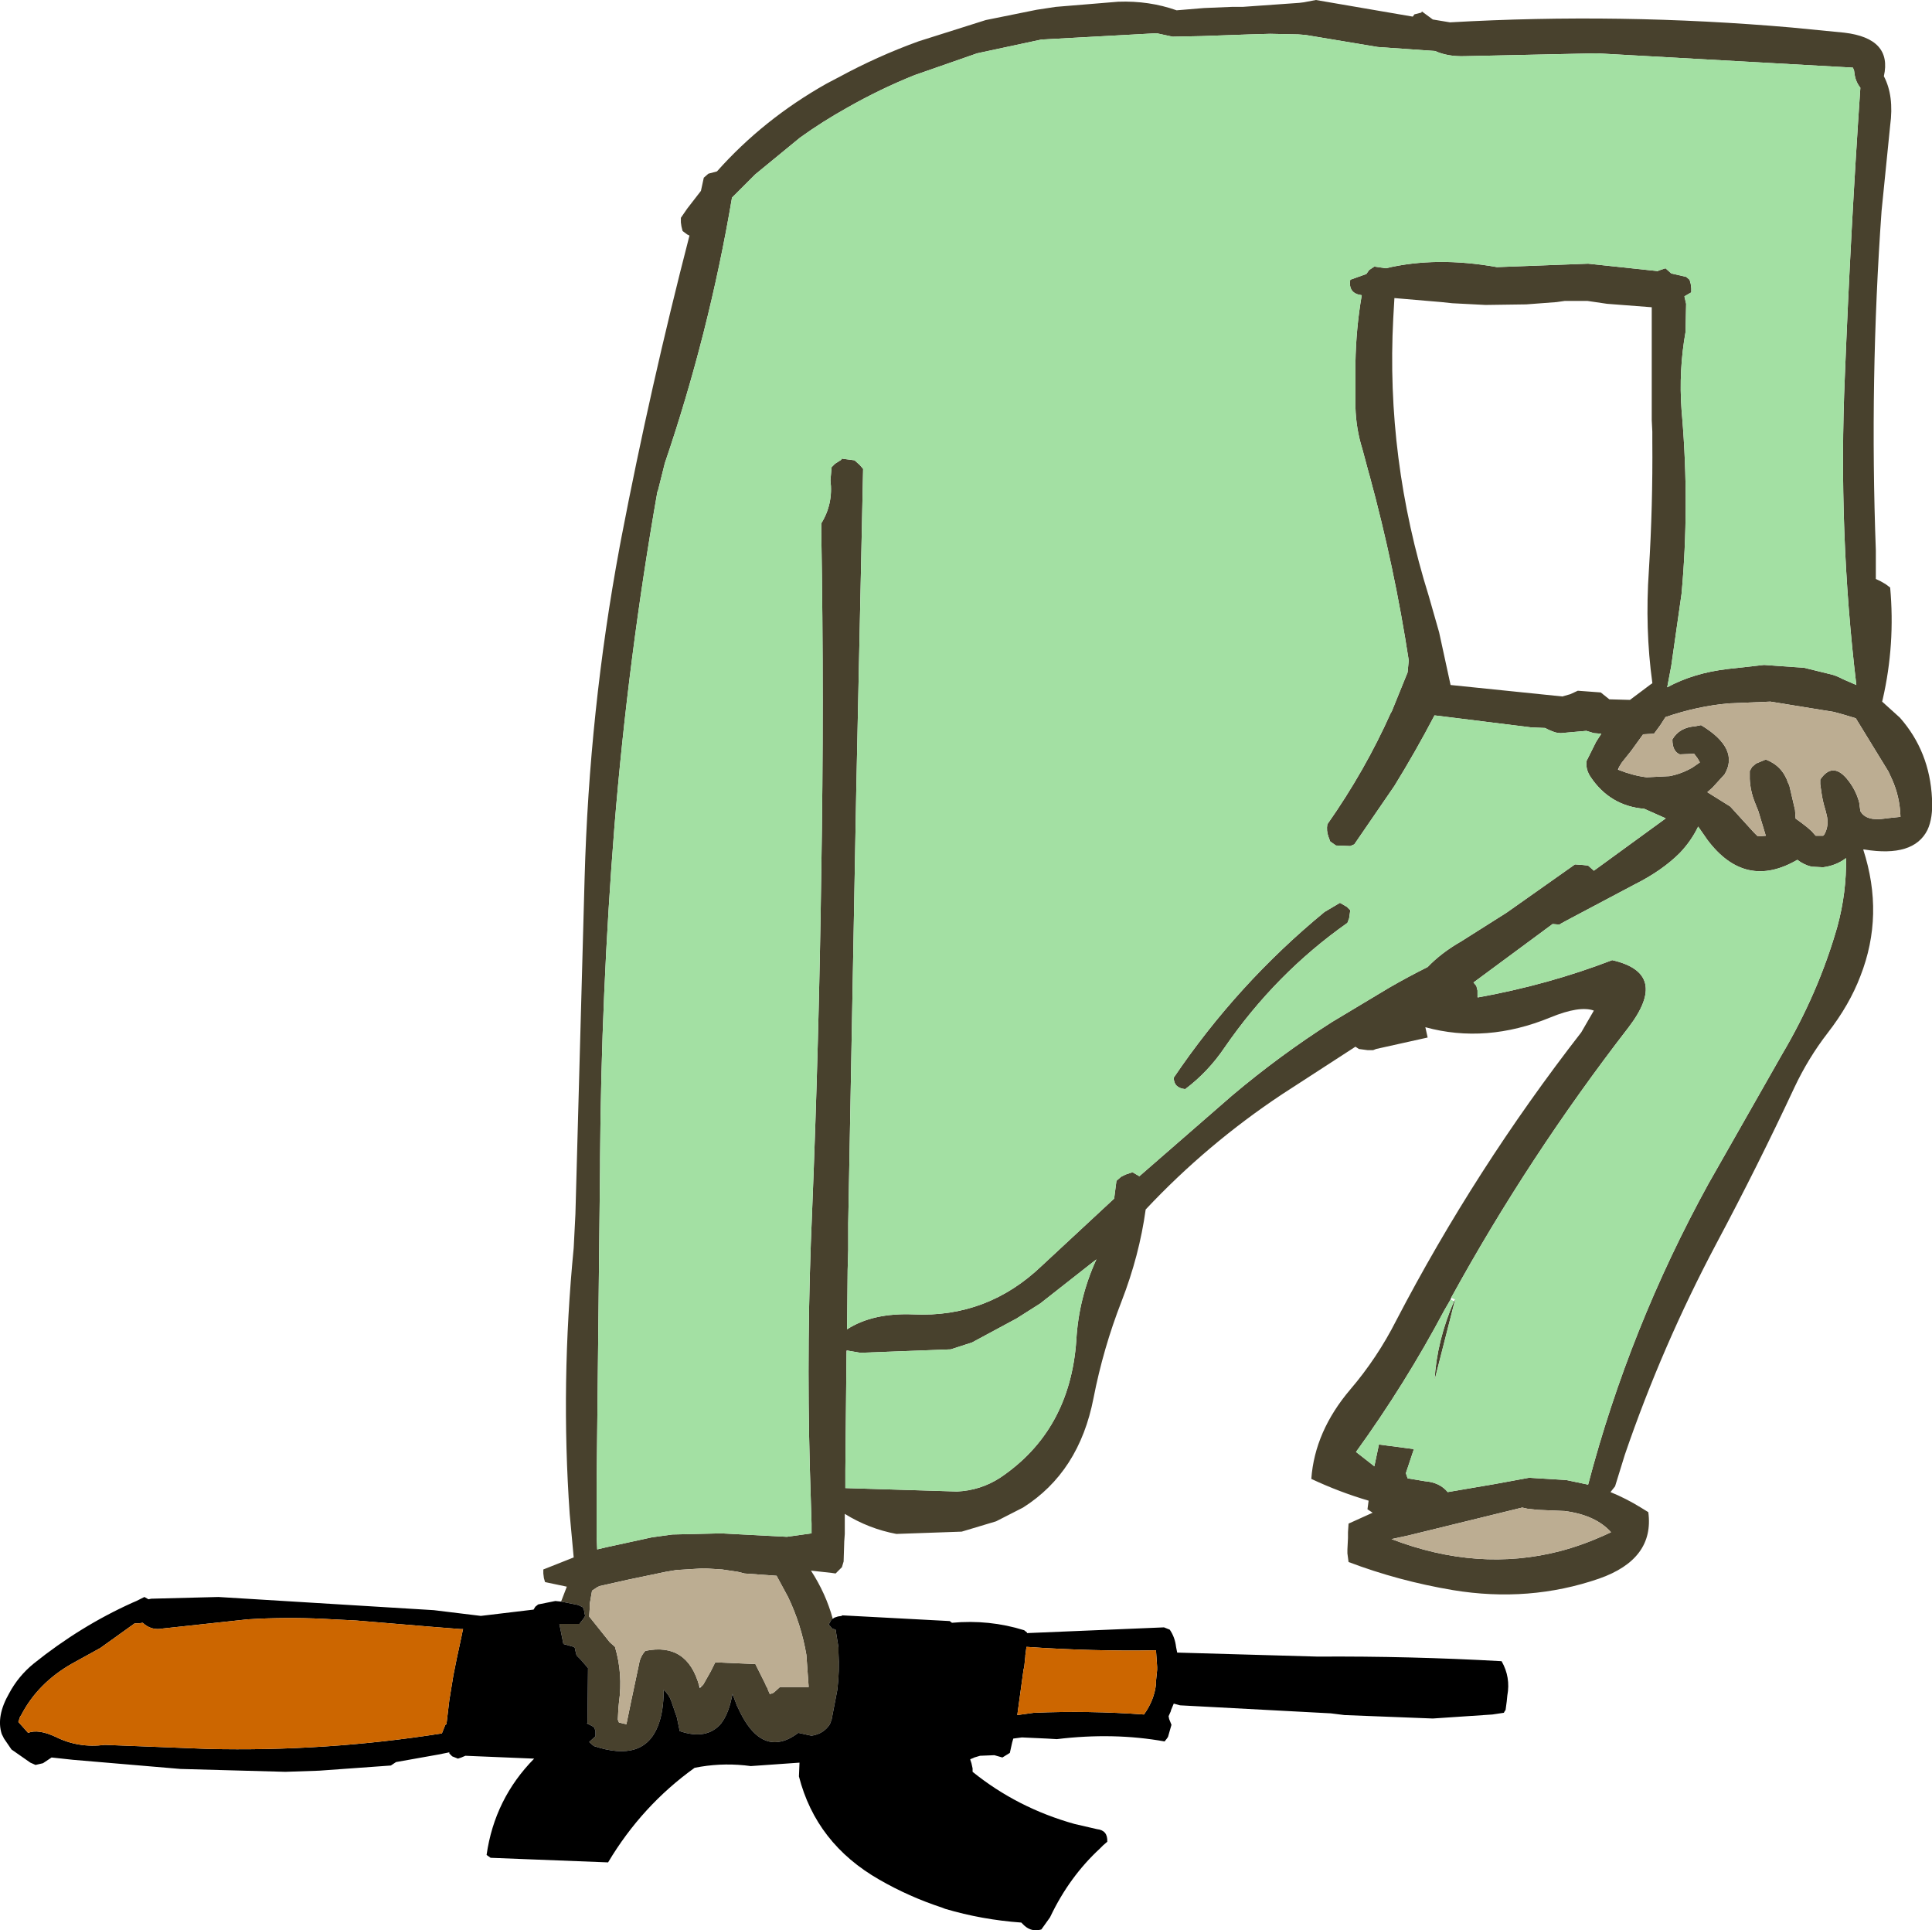 <?xml version="1.0" encoding="UTF-8" standalone="no"?>
<svg xmlns:xlink="http://www.w3.org/1999/xlink" height="168.35px" width="168.55px" xmlns="http://www.w3.org/2000/svg">
  <g transform="matrix(1.0, 0.0, 0.0, 1.0, 84.25, 84.15)">
    <path d="M-35.3 55.55 L-34.8 54.25 -36.7 53.85 -36.8 53.5 -36.85 53.1 -36.85 52.75 -34.2 51.7 -34.55 47.9 Q-35.35 36.5 -34.2 24.7 L-34.05 21.75 -33.25 -7.5 Q-32.85 -22.15 -30.2 -36.4 L-30.05 -37.2 Q-27.5 -50.45 -24.1 -63.6 L-24.3 -63.7 -24.7 -64.0 -24.8 -64.4 -24.85 -64.75 -24.85 -65.15 -24.3 -65.95 -23.1 -67.5 -22.85 -68.65 -22.45 -69.0 -21.7 -69.2 Q-17.65 -73.75 -12.15 -76.85 L-11.2 -77.35 -11.1 -77.4 Q-7.7 -79.25 -4.1 -80.55 L1.75 -82.4 6.2 -83.3 7.85 -83.55 13.3 -84.0 Q16.0 -84.1 18.4 -83.25 L20.8 -83.45 23.2 -83.55 24.15 -83.55 29.1 -83.9 29.5 -83.95 30.55 -84.15 39.0 -82.7 39.15 -82.9 39.75 -83.05 39.8 -83.15 40.75 -82.45 42.25 -82.2 Q57.1 -83.05 72.05 -81.75 L76.65 -81.3 Q80.85 -80.8 80.1 -77.5 81.0 -75.8 80.65 -73.2 L79.9 -65.75 Q78.85 -51.0 79.4 -36.15 L79.4 -33.65 Q79.85 -33.45 80.25 -33.2 L80.65 -32.9 Q81.1 -27.95 80.0 -23.15 L79.95 -22.95 81.5 -21.55 Q84.1 -18.6 84.3 -14.5 84.4 -12.8 83.9 -11.75 82.7 -9.35 78.4 -10.05 L78.3 -10.05 Q80.15 -4.35 78.05 1.0 77.1 3.5 75.2 5.95 73.5 8.15 72.3 10.7 69.1 17.55 65.5 24.3 60.75 33.25 57.5 42.75 L56.65 45.5 56.25 46.0 Q57.6 46.55 58.9 47.35 L59.55 47.75 Q60.1 51.85 55.25 53.55 49.15 55.65 42.5 54.55 37.75 53.75 33.4 52.1 L33.3 51.35 33.3 51.25 33.3 51.0 33.35 50.0 33.35 49.5 33.4 48.75 35.5 47.8 35.05 47.5 35.15 46.75 Q32.6 46.0 30.15 44.85 30.45 40.7 33.55 37.05 35.9 34.3 37.55 31.05 44.45 17.8 53.7 5.9 L54.8 4.0 Q53.55 3.55 51.0 4.6 45.4 6.9 40.1 5.45 L40.3 6.35 35.8 7.35 35.55 7.45 35.05 7.45 34.3 7.35 34.0 7.15 27.6 11.3 Q21.05 15.65 15.7 21.35 15.15 25.35 13.6 29.35 12.0 33.45 11.15 37.8 9.9 44.25 5.0 47.35 L2.65 48.55 -0.35 49.45 -6.05 49.65 Q-8.45 49.2 -10.55 47.9 L-10.55 49.65 -10.6 50.35 -10.6 50.4 -10.65 52.0 -10.65 52.05 -10.8 52.55 -11.35 53.1 -11.7 53.05 -13.5 52.85 Q-12.2 54.85 -11.6 57.05 L-11.7 57.1 -11.95 57.55 -11.65 57.9 -11.35 58.0 -11.1 59.55 -11.1 59.9 -11.1 60.0 Q-11.0 61.55 -11.2 63.25 L-11.7 65.85 -11.85 66.25 Q-12.4 67.1 -13.45 67.25 L-13.7 67.2 -14.6 67.0 Q-15.4 67.6 -16.1 67.75 -18.3 68.25 -19.85 64.85 L-19.95 64.65 -20.35 63.6 Q-20.65 65.3 -21.35 66.2 -22.6 67.65 -24.95 66.85 L-25.2 65.65 -25.7 64.2 Q-25.9 63.65 -26.35 63.25 -26.35 65.15 -26.85 66.4 -28.1 69.6 -32.45 68.15 L-32.85 67.8 -32.3 67.3 -32.3 66.85 -32.4 66.55 -32.6 66.4 -33.0 66.2 -33.0 66.15 -32.95 61.35 -33.6 60.6 -33.95 60.25 -34.05 59.85 -34.1 59.6 -34.2 59.5 -35.1 59.25 -35.45 57.5 -33.7 57.5 -33.55 57.3 -33.35 57.05 -33.2 56.8 -33.25 56.6 -33.3 56.3 -33.4 56.05 -33.8 55.85 -35.3 55.55 M61.0 -12.8 L59.2 -13.6 Q56.2 -13.85 54.5 -16.4 54.2 -16.85 54.15 -17.35 L54.15 -17.75 55.0 -19.45 55.45 -20.15 54.8 -20.2 54.15 -20.4 51.9 -20.2 51.5 -20.25 Q51.0 -20.4 50.55 -20.65 L49.35 -20.7 40.9 -21.75 Q39.25 -18.6 37.4 -15.6 L33.9 -10.5 33.55 -10.35 32.3 -10.4 31.8 -10.75 31.65 -11.15 Q31.45 -11.7 31.55 -12.25 34.85 -16.95 37.1 -22.0 L37.15 -22.05 38.55 -25.5 38.65 -26.55 Q37.4 -34.7 35.25 -42.6 L35.15 -42.95 34.6 -45.0 Q34.05 -46.75 34.0 -48.65 L34.0 -52.25 34.0 -52.5 Q34.05 -55.5 34.55 -58.4 33.35 -58.55 33.55 -59.75 L34.95 -60.25 35.2 -60.6 35.65 -60.9 36.65 -60.75 Q41.05 -61.8 46.35 -60.85 L54.3 -61.15 60.4 -60.5 60.45 -60.55 61.05 -60.75 61.55 -60.3 62.85 -60.0 63.15 -59.75 63.25 -59.4 63.3 -59.0 63.3 -58.65 62.7 -58.3 62.85 -57.65 62.8 -55.2 Q62.2 -51.85 62.45 -48.4 L62.5 -47.8 Q63.15 -40.0 62.45 -32.35 L61.55 -26.05 61.2 -24.2 Q63.5 -25.45 66.5 -25.8 L69.65 -26.15 73.15 -25.9 75.6 -25.3 75.9 -25.2 76.25 -25.05 76.55 -24.9 77.7 -24.4 Q76.1 -37.75 76.7 -51.4 77.2 -64.0 78.05 -76.5 77.65 -77.0 77.55 -77.65 L77.5 -78.0 77.4 -78.25 55.05 -79.5 43.55 -79.25 Q42.05 -79.2 40.95 -79.7 L35.95 -80.05 29.65 -81.1 29.0 -81.15 26.55 -81.2 24.8 -81.15 20.55 -81.0 18.05 -80.95 16.65 -81.25 6.6 -80.7 1.0 -79.5 -4.45 -77.6 Q-7.45 -76.4 -10.35 -74.75 -12.5 -73.55 -14.45 -72.15 L-18.35 -68.95 -20.4 -66.9 -20.4 -66.85 Q-22.4 -55.05 -26.25 -43.75 L-26.85 -41.35 -26.9 -41.25 Q-29.45 -26.75 -30.65 -12.0 -31.8 2.5 -31.9 16.95 L-31.9 17.6 -32.2 45.35 -32.2 47.2 -32.2 49.85 -32.15 51.0 -31.3 50.8 -27.4 49.95 -25.6 49.7 -21.35 49.6 -15.6 49.9 -13.45 49.6 -13.45 48.75 -13.6 43.85 Q-13.9 32.75 -13.4 21.5 -12.8 6.7 -12.6 -8.15 -12.35 -23.0 -12.6 -37.75 L-12.6 -38.5 Q-11.55 -40.2 -11.8 -42.25 L-11.7 -43.4 -11.4 -43.7 -10.85 -44.05 -10.85 -44.15 -9.7 -44.0 -9.25 -43.6 -8.95 -43.25 -9.55 -15.15 -10.1 14.5 -10.25 22.55 -10.25 24.9 -10.3 26.6 -10.35 31.8 Q-8.1 30.35 -4.55 30.5 1.9 30.8 6.65 26.25 L12.95 20.4 13.15 18.85 13.55 18.5 13.95 18.3 14.55 18.1 15.15 18.45 23.25 11.4 Q27.4 7.9 31.95 5.0 L36.95 2.0 Q38.6 1.05 40.3 0.2 41.5 -1.05 43.25 -2.05 L47.2 -4.55 53.15 -8.75 53.85 -8.7 54.3 -8.65 54.75 -8.25 54.8 -8.2 61.05 -12.75 61.05 -12.8 61.0 -12.8 M41.5 -57.8 L37.4 -58.15 37.3 -56.4 Q36.65 -44.15 40.4 -32.15 L41.3 -29.0 42.3 -24.4 52.05 -23.4 52.75 -23.6 53.4 -23.9 55.4 -23.75 55.9 -23.35 56.15 -23.15 57.95 -23.1 59.75 -24.45 59.9 -24.55 59.9 -24.6 Q59.25 -29.3 59.6 -34.4 59.95 -40.05 59.9 -45.7 L59.9 -46.5 59.85 -47.5 59.85 -57.35 55.95 -57.65 54.25 -57.9 52.25 -57.9 51.55 -57.8 48.9 -57.6 45.35 -57.55 42.45 -57.7 41.5 -57.8 M-10.4 33.95 L-10.5 44.1 -10.5 45.65 -0.75 45.95 Q1.3 45.85 3.0 44.75 9.1 40.65 9.65 32.75 9.85 29.1 11.4 25.7 L6.5 29.55 4.45 30.85 0.55 32.95 -1.3 33.55 -9.2 33.85 -10.35 33.65 -10.4 33.65 -10.4 33.95 M-23.1 63.0 L-22.9 62.8 -22.25 61.65 -21.85 60.85 -18.35 61.0 -17.45 62.8 -17.45 62.85 -17.3 63.1 -17.25 63.25 -17.1 63.6 -17.0 63.6 -16.9 63.55 -16.85 63.55 -16.7 63.45 -16.2 63.0 -14.75 63.0 -13.7 63.0 -13.9 60.2 Q-14.35 57.55 -15.5 55.15 L-16.5 53.3 -19.3 53.1 -19.9 52.95 -21.25 52.75 -22.85 52.65 -25.25 52.8 -26.15 52.95 -29.5 53.65 -31.95 54.2 -32.15 54.3 -32.6 54.6 -32.8 55.75 -32.8 56.1 -32.85 56.85 -31.05 59.1 -30.6 59.5 Q-29.9 61.85 -30.25 64.35 L-30.3 64.85 -30.35 65.85 -30.25 66.1 -29.6 66.25 -29.2 64.3 -28.5 61.0 Q-28.4 60.35 -27.95 59.85 -24.3 59.1 -23.25 62.9 L-23.2 63.1 -23.1 63.0 M56.95 -17.0 Q58.2 -16.5 59.4 -16.35 L61.4 -16.45 Q62.45 -16.65 63.4 -17.2 L64.05 -17.65 63.85 -18.0 63.55 -18.4 62.3 -18.35 Q61.65 -18.6 61.65 -19.65 62.25 -20.7 63.65 -20.8 L64.15 -20.9 Q67.55 -18.85 66.2 -16.6 L65.15 -15.45 64.7 -15.05 66.7 -13.8 68.75 -11.55 69.05 -11.25 69.15 -11.2 69.8 -11.25 69.15 -13.4 69.05 -13.65 68.85 -14.15 Q68.45 -15.15 68.4 -16.2 L68.4 -16.9 68.6 -17.25 68.95 -17.55 69.8 -17.9 Q71.25 -17.35 71.75 -15.85 L71.85 -15.65 72.35 -13.5 72.4 -12.75 72.95 -12.35 73.4 -12.0 73.8 -11.65 74.15 -11.25 74.8 -11.25 74.9 -11.35 Q75.35 -12.15 75.1 -13.1 L75.0 -13.5 Q74.75 -14.3 74.65 -15.05 L74.55 -15.75 74.55 -16.15 Q75.6 -17.7 76.85 -16.25 77.65 -15.3 77.95 -14.15 L78.05 -13.4 Q78.55 -12.5 80.2 -12.75 L80.6 -12.8 81.55 -12.9 Q81.5 -14.65 80.8 -16.2 L80.5 -16.85 77.65 -21.5 76.65 -21.8 75.75 -22.05 70.2 -22.95 66.6 -22.8 Q63.8 -22.55 61.05 -21.6 L60.6 -20.9 60.05 -20.15 59.1 -20.1 58.05 -18.65 57.25 -17.65 57.0 -17.25 56.9 -17.0 56.95 -17.0 M42.3 29.2 L41.75 30.15 Q38.35 36.55 34.05 42.5 L35.65 43.75 36.05 41.85 39.1 42.25 38.4 44.35 38.55 44.8 40.05 45.05 Q41.35 45.15 42.05 46.0 L46.15 45.3 49.15 44.75 52.4 44.95 54.3 45.35 Q57.9 31.65 64.8 19.1 L71.2 7.85 Q74.4 2.45 76.05 -3.35 76.85 -6.3 76.8 -9.3 75.95 -8.65 74.8 -8.5 L73.8 -8.55 Q73.15 -8.7 72.55 -9.15 68.0 -6.5 64.7 -10.9 L63.9 -12.05 Q63.3 -10.8 62.3 -9.75 60.75 -8.2 58.35 -7.0 L52.5 -3.9 51.95 -3.6 51.8 -3.5 51.2 -3.55 44.3 1.55 44.55 1.85 44.65 2.25 44.65 2.6 44.65 2.85 44.7 2.85 Q50.8 1.75 56.4 -0.4 61.45 0.75 57.8 5.5 49.1 16.75 42.35 29.05 L42.3 29.2 M42.7 29.2 L40.9 36.25 Q41.1 32.8 42.6 29.35 L42.7 29.2 M33.3 -3.65 Q27.05 0.75 22.6 7.2 21.15 9.35 19.15 10.85 18.15 10.75 18.15 9.85 23.7 1.65 31.3 -4.6 L32.65 -5.4 33.25 -5.05 33.55 -4.75 33.45 -4.05 33.3 -3.65 M38.55 49.8 L37.15 50.1 Q44.7 53.0 51.85 51.15 53.75 50.65 55.65 49.8 L56.3 49.5 Q54.95 48.0 52.25 47.65 L49.9 47.55 49.0 47.45 48.55 47.35 41.0 49.2 38.55 49.8" fill="#48412d" fill-rule="evenodd" stroke="none"/>
    <path d="M61.05 -12.75 L54.8 -8.2 54.75 -8.25 54.3 -8.65 53.85 -8.7 53.15 -8.75 47.2 -4.55 43.25 -2.05 Q41.5 -1.05 40.3 0.2 38.6 1.05 36.95 2.0 L31.95 5.0 Q27.4 7.9 23.25 11.4 L15.15 18.45 14.55 18.1 13.95 18.3 13.55 18.5 13.15 18.85 12.95 20.4 6.65 26.25 Q1.9 30.8 -4.55 30.5 -8.1 30.35 -10.35 31.8 L-10.3 26.6 -10.25 24.9 -10.25 22.55 -10.1 14.5 -9.55 -15.15 -8.95 -43.25 -9.25 -43.6 -9.7 -44.0 -10.85 -44.15 -10.85 -44.05 -11.4 -43.7 -11.7 -43.4 -11.8 -42.25 Q-11.55 -40.2 -12.6 -38.5 L-12.6 -37.75 Q-12.35 -23.0 -12.6 -8.15 -12.8 6.7 -13.4 21.5 -13.9 32.75 -13.6 43.85 L-13.45 48.75 -13.45 49.6 -15.6 49.9 -21.35 49.6 -25.6 49.7 -27.4 49.95 -31.3 50.8 -32.15 51.0 -32.2 49.85 -32.2 47.2 -32.2 45.35 -31.9 17.6 -31.9 16.95 Q-31.8 2.5 -30.65 -12.0 -29.45 -26.75 -26.9 -41.25 L-26.85 -41.35 -26.25 -43.75 Q-22.4 -55.05 -20.4 -66.85 L-20.4 -66.9 -18.35 -68.95 -14.45 -72.15 Q-12.5 -73.55 -10.35 -74.75 -7.45 -76.4 -4.45 -77.6 L1.0 -79.5 6.6 -80.7 16.65 -81.25 18.05 -80.95 20.55 -81.0 24.8 -81.15 26.55 -81.2 29.0 -81.15 29.65 -81.1 35.95 -80.05 40.95 -79.7 Q42.05 -79.2 43.55 -79.25 L55.05 -79.5 77.4 -78.25 77.5 -78.0 77.55 -77.65 Q77.65 -77.0 78.05 -76.5 77.2 -64.0 76.7 -51.4 76.1 -37.75 77.7 -24.4 L76.55 -24.9 76.25 -25.05 75.9 -25.2 75.6 -25.3 73.15 -25.9 69.65 -26.15 66.5 -25.8 Q63.5 -25.45 61.2 -24.2 L61.55 -26.05 62.45 -32.35 Q63.15 -40.0 62.5 -47.8 L62.45 -48.4 Q62.2 -51.85 62.8 -55.2 L62.85 -57.65 62.7 -58.3 63.3 -58.65 63.3 -59.0 63.25 -59.4 63.15 -59.75 62.85 -60.0 61.55 -60.3 61.05 -60.75 60.45 -60.55 60.4 -60.5 54.3 -61.15 46.35 -60.85 Q41.05 -61.8 36.65 -60.75 L35.65 -60.9 35.2 -60.6 34.95 -60.25 33.55 -59.75 Q33.35 -58.55 34.55 -58.4 34.05 -55.5 34.0 -52.5 L34.0 -52.25 34.0 -48.65 Q34.05 -46.75 34.6 -45.0 L35.15 -42.95 35.25 -42.6 Q37.4 -34.7 38.65 -26.55 L38.55 -25.5 37.15 -22.05 37.1 -22.0 Q34.85 -16.95 31.55 -12.25 31.45 -11.7 31.65 -11.15 L31.8 -10.75 32.3 -10.4 33.55 -10.35 33.9 -10.5 37.4 -15.6 Q39.25 -18.6 40.9 -21.75 L49.35 -20.7 50.55 -20.65 Q51.0 -20.4 51.5 -20.25 L51.9 -20.2 54.15 -20.4 54.8 -20.2 55.45 -20.15 55.0 -19.45 54.15 -17.75 54.15 -17.35 Q54.2 -16.85 54.5 -16.4 56.2 -13.85 59.2 -13.6 L61.0 -12.8 61.05 -12.75 M-10.35 33.65 L-9.2 33.85 -1.3 33.55 0.55 32.95 4.45 30.85 6.5 29.55 11.4 25.7 Q9.85 29.1 9.65 32.75 9.1 40.65 3.0 44.75 1.3 45.85 -0.75 45.95 L-10.5 45.65 -10.5 44.1 -10.4 33.95 -10.35 33.65 M44.65 2.6 L44.65 2.25 44.55 1.85 44.3 1.55 51.2 -3.55 51.8 -3.5 51.95 -3.6 52.5 -3.9 58.35 -7.0 Q60.75 -8.2 62.3 -9.75 63.3 -10.8 63.9 -12.05 L64.7 -10.9 Q68.0 -6.5 72.55 -9.15 73.15 -8.7 73.8 -8.55 L74.8 -8.5 Q75.95 -8.65 76.8 -9.3 76.85 -6.3 76.05 -3.35 74.4 2.45 71.2 7.85 L64.8 19.1 Q57.9 31.65 54.3 45.35 L52.4 44.95 49.15 44.75 46.15 45.3 42.05 46.0 Q41.35 45.15 40.05 45.05 L38.55 44.8 38.4 44.35 39.1 42.25 36.05 41.85 35.65 43.75 34.05 42.5 Q38.35 36.55 41.75 30.15 L42.3 29.2 42.6 29.35 Q41.1 32.8 40.9 36.25 L42.7 29.2 42.35 29.05 Q49.1 16.75 57.8 5.5 61.45 0.75 56.4 -0.4 50.8 1.75 44.7 2.85 L44.65 2.6 M33.3 -3.65 L33.45 -4.05 33.55 -4.75 33.25 -5.05 32.65 -5.4 31.3 -4.6 Q23.7 1.65 18.15 9.85 18.15 10.75 19.15 10.85 21.15 9.35 22.6 7.2 27.05 0.75 33.3 -3.65" fill="#a3e0a3" fill-rule="evenodd" stroke="none"/>
    <path d="M-11.6 57.05 L-11.45 56.95 -11.15 56.85 -10.8 56.8 -10.8 56.75 -1.4 57.25 -1.2 57.4 Q2.05 57.1 5.1 58.05 L5.35 58.25 5.35 58.3 17.3 57.8 17.8 58.0 Q18.25 58.65 18.35 59.5 L18.45 60.0 30.7 60.35 Q38.75 60.3 46.75 60.75 47.55 62.15 47.25 63.75 L47.2 64.25 47.1 65.0 47.0 65.15 46.95 65.25 45.95 65.4 40.75 65.75 33.05 65.45 31.85 65.3 18.7 64.6 18.15 64.45 17.9 65.05 17.9 65.1 17.7 65.55 17.75 65.8 17.95 66.3 17.65 67.35 17.55 67.5 17.35 67.75 Q12.9 66.95 7.95 67.55 L7.1 67.5 4.9 67.4 4.15 67.5 4.05 67.85 3.85 68.75 3.2 69.15 2.5 68.95 1.25 69.0 0.75 69.15 0.65 69.2 0.4 69.3 0.4 69.35 0.5 69.65 0.6 70.1 0.6 70.4 Q4.5 73.55 9.5 74.95 L11.45 75.4 Q12.4 75.5 12.35 76.5 L12.0 76.8 11.7 77.1 Q9.05 79.55 7.4 83.0 L7.35 83.1 6.6 84.15 Q5.75 84.4 5.1 83.8 L4.85 83.55 Q1.4 83.3 -1.8 82.35 L-2.05 82.25 Q-4.95 81.3 -7.55 79.8 -13.05 76.65 -14.55 70.8 L-14.5 69.6 -18.75 69.9 Q-20.95 69.6 -23.1 69.95 L-23.65 70.05 Q-28.25 73.35 -31.2 78.3 L-41.45 77.9 -41.8 77.65 Q-41.1 72.75 -37.65 69.25 L-43.65 69.0 -44.0 69.15 -44.3 69.25 -44.8 69.05 -45.05 68.8 -45.05 68.7 -46.05 68.9 -49.7 69.55 -50.15 69.85 -56.4 70.3 -59.35 70.4 -68.5 70.15 -77.9 69.35 -79.75 69.15 -80.5 69.65 -81.15 69.8 -81.6 69.6 -83.25 68.45 -83.9 67.5 -84.1 67.1 Q-84.6 65.55 -83.45 63.55 -82.65 62.05 -81.3 60.95 -77.25 57.7 -72.7 55.65 L-72.35 55.5 -71.65 55.15 -71.3 55.35 -71.05 55.3 -65.2 55.15 -46.4 56.3 -42.3 56.8 -37.7 56.25 -37.55 56.0 -37.3 55.8 -36.3 55.6 -35.8 55.5 -35.3 55.55 -33.8 55.85 -33.4 56.05 -33.3 56.3 -33.25 56.6 -33.2 56.8 -33.35 57.05 -33.55 57.3 -33.7 57.5 -35.45 57.5 -35.1 59.25 -34.2 59.5 -34.1 59.6 -34.05 59.85 -33.95 60.25 -33.6 60.6 -32.95 61.35 -33.0 66.15 -33.05 66.15 -33.0 66.2 -32.6 66.4 -32.4 66.55 -32.3 66.85 -32.3 67.3 -32.85 67.8 -32.45 68.15 Q-28.1 69.6 -26.85 66.4 -26.35 65.15 -26.35 63.25 -25.9 63.65 -25.7 64.2 L-25.2 65.65 -24.95 66.85 Q-22.6 67.65 -21.35 66.2 -20.65 65.3 -20.35 63.6 L-19.95 64.65 -19.85 64.85 Q-18.3 68.25 -16.1 67.75 -15.4 67.6 -14.6 67.0 L-13.7 67.2 -13.45 67.25 Q-12.4 67.1 -11.85 66.25 L-11.7 65.85 -11.2 63.25 Q-11.0 61.55 -11.1 60.0 L-11.1 59.9 -11.1 59.55 -11.35 58.0 -11.65 57.9 -11.95 57.55 -11.7 57.1 -11.6 57.05 M-82.4 65.45 L-82.5 65.6 -82.65 66.05 -81.8 67.0 Q-80.9 66.65 -79.4 67.35 -77.4 68.35 -75.1 68.05 L-66.15 68.4 Q-55.85 68.65 -45.7 67.05 L-45.4 66.3 -45.3 66.25 -45.05 64.15 -44.7 62.0 -44.4 60.5 -44.0 58.65 -43.95 58.4 -43.9 58.15 -43.85 57.95 -44.05 57.95 -46.6 57.75 -53.2 57.2 -55.2 57.1 Q-58.5 56.9 -61.75 57.05 L-62.65 57.1 -70.05 57.9 Q-71.05 58.1 -71.8 57.4 L-72.15 57.45 -72.5 57.45 -75.5 59.6 -77.95 60.95 Q-80.95 62.65 -82.4 65.45 M5.05 61.45 L4.5 65.45 5.95 65.25 Q10.75 65.05 15.55 65.4 16.45 64.15 16.6 62.75 L16.6 62.5 16.7 61.5 16.7 61.25 16.6 59.8 Q11.05 59.9 5.3 59.5 L5.2 60.25 5.2 60.35 5.1 61.3 5.05 61.45" fill="#000000" fill-rule="evenodd" stroke="none"/>
    <path d="M-23.25 62.9 Q-24.3 59.1 -27.95 59.85 -28.4 60.35 -28.5 61.0 L-29.2 64.3 -29.6 66.25 -30.25 66.1 -30.35 65.85 -30.3 64.85 -30.25 64.35 Q-29.9 61.85 -30.6 59.5 L-31.05 59.1 -32.85 56.85 -32.8 56.1 -32.8 55.75 -32.6 54.6 -32.15 54.3 -31.95 54.2 -29.5 53.65 -26.15 52.95 -25.25 52.8 -22.85 52.65 -21.25 52.75 -19.9 52.95 -19.3 53.1 -16.5 53.3 -15.5 55.15 Q-14.35 57.55 -13.9 60.2 L-13.7 63.0 -14.75 63.0 -16.2 63.0 -16.7 63.45 -16.85 63.55 -16.9 63.55 -17.0 63.6 -17.1 63.6 -17.25 63.25 -17.3 63.1 -17.45 62.85 -17.45 62.8 -18.35 61.0 -21.85 60.85 -22.25 61.65 -22.9 62.8 -23.1 63.0 -23.25 62.9 M57.0 -17.25 L57.25 -17.65 58.05 -18.65 59.1 -20.1 60.05 -20.15 60.6 -20.9 61.05 -21.6 Q63.8 -22.55 66.6 -22.8 L70.2 -22.95 75.75 -22.05 76.65 -21.8 77.65 -21.5 80.5 -16.85 80.8 -16.2 Q81.5 -14.65 81.55 -12.9 L80.6 -12.8 80.2 -12.75 Q78.55 -12.5 78.05 -13.4 L77.95 -14.15 Q77.65 -15.3 76.85 -16.25 75.6 -17.7 74.55 -16.15 L74.55 -15.75 74.65 -15.05 Q74.75 -14.3 75.0 -13.5 L75.1 -13.1 Q75.35 -12.15 74.9 -11.35 L74.8 -11.25 74.15 -11.25 73.8 -11.65 73.4 -12.0 72.95 -12.35 72.4 -12.75 72.35 -13.5 71.85 -15.65 71.75 -15.85 Q71.25 -17.35 69.8 -17.9 L68.95 -17.55 68.6 -17.25 68.4 -16.9 68.4 -16.2 Q68.45 -15.15 68.85 -14.15 L69.05 -13.65 69.15 -13.4 69.8 -11.25 69.15 -11.2 69.05 -11.25 68.75 -11.55 66.7 -13.8 64.7 -15.05 65.15 -15.45 66.2 -16.6 Q67.55 -18.85 64.15 -20.9 L63.65 -20.8 Q62.25 -20.7 61.65 -19.65 61.65 -18.6 62.3 -18.35 L63.55 -18.4 63.85 -18.0 64.05 -17.65 63.4 -17.2 Q62.45 -16.65 61.4 -16.45 L59.4 -16.35 Q58.2 -16.5 56.95 -17.0 L57.0 -17.25 M38.55 49.8 L41.0 49.2 48.55 47.35 49.0 47.45 49.9 47.55 52.25 47.65 Q54.95 48.0 56.3 49.5 L55.65 49.8 Q53.75 50.65 51.85 51.15 44.7 53.0 37.15 50.1 L38.55 49.8" fill="#bcad92" fill-rule="evenodd" stroke="none"/>
    <path d="M5.05 61.45 L5.1 61.3 5.2 60.35 5.2 60.25 5.3 59.5 Q11.05 59.9 16.6 59.8 L16.7 61.25 16.7 61.5 16.6 62.5 16.6 62.75 Q16.45 64.15 15.55 65.4 10.75 65.05 5.95 65.25 L4.5 65.45 5.05 61.45 M-82.4 65.45 Q-80.95 62.65 -77.95 60.95 L-75.5 59.6 -72.5 57.45 -72.15 57.45 -71.8 57.4 Q-71.05 58.1 -70.05 57.9 L-62.65 57.1 -61.75 57.05 Q-58.5 56.9 -55.2 57.1 L-53.2 57.2 -46.6 57.75 -44.05 57.95 -43.85 57.95 -43.9 58.15 -43.95 58.4 -44.0 58.65 -44.4 60.5 -44.7 62.0 -45.05 64.15 -45.3 66.25 -45.4 66.3 -45.7 67.05 Q-55.85 68.65 -66.15 68.4 L-75.1 68.05 Q-77.4 68.35 -79.4 67.35 -80.9 66.65 -81.8 67.0 L-82.65 66.05 -82.5 65.6 -82.4 65.45" fill="#cc6600" fill-rule="evenodd" stroke="none"/>
  </g>
</svg>
